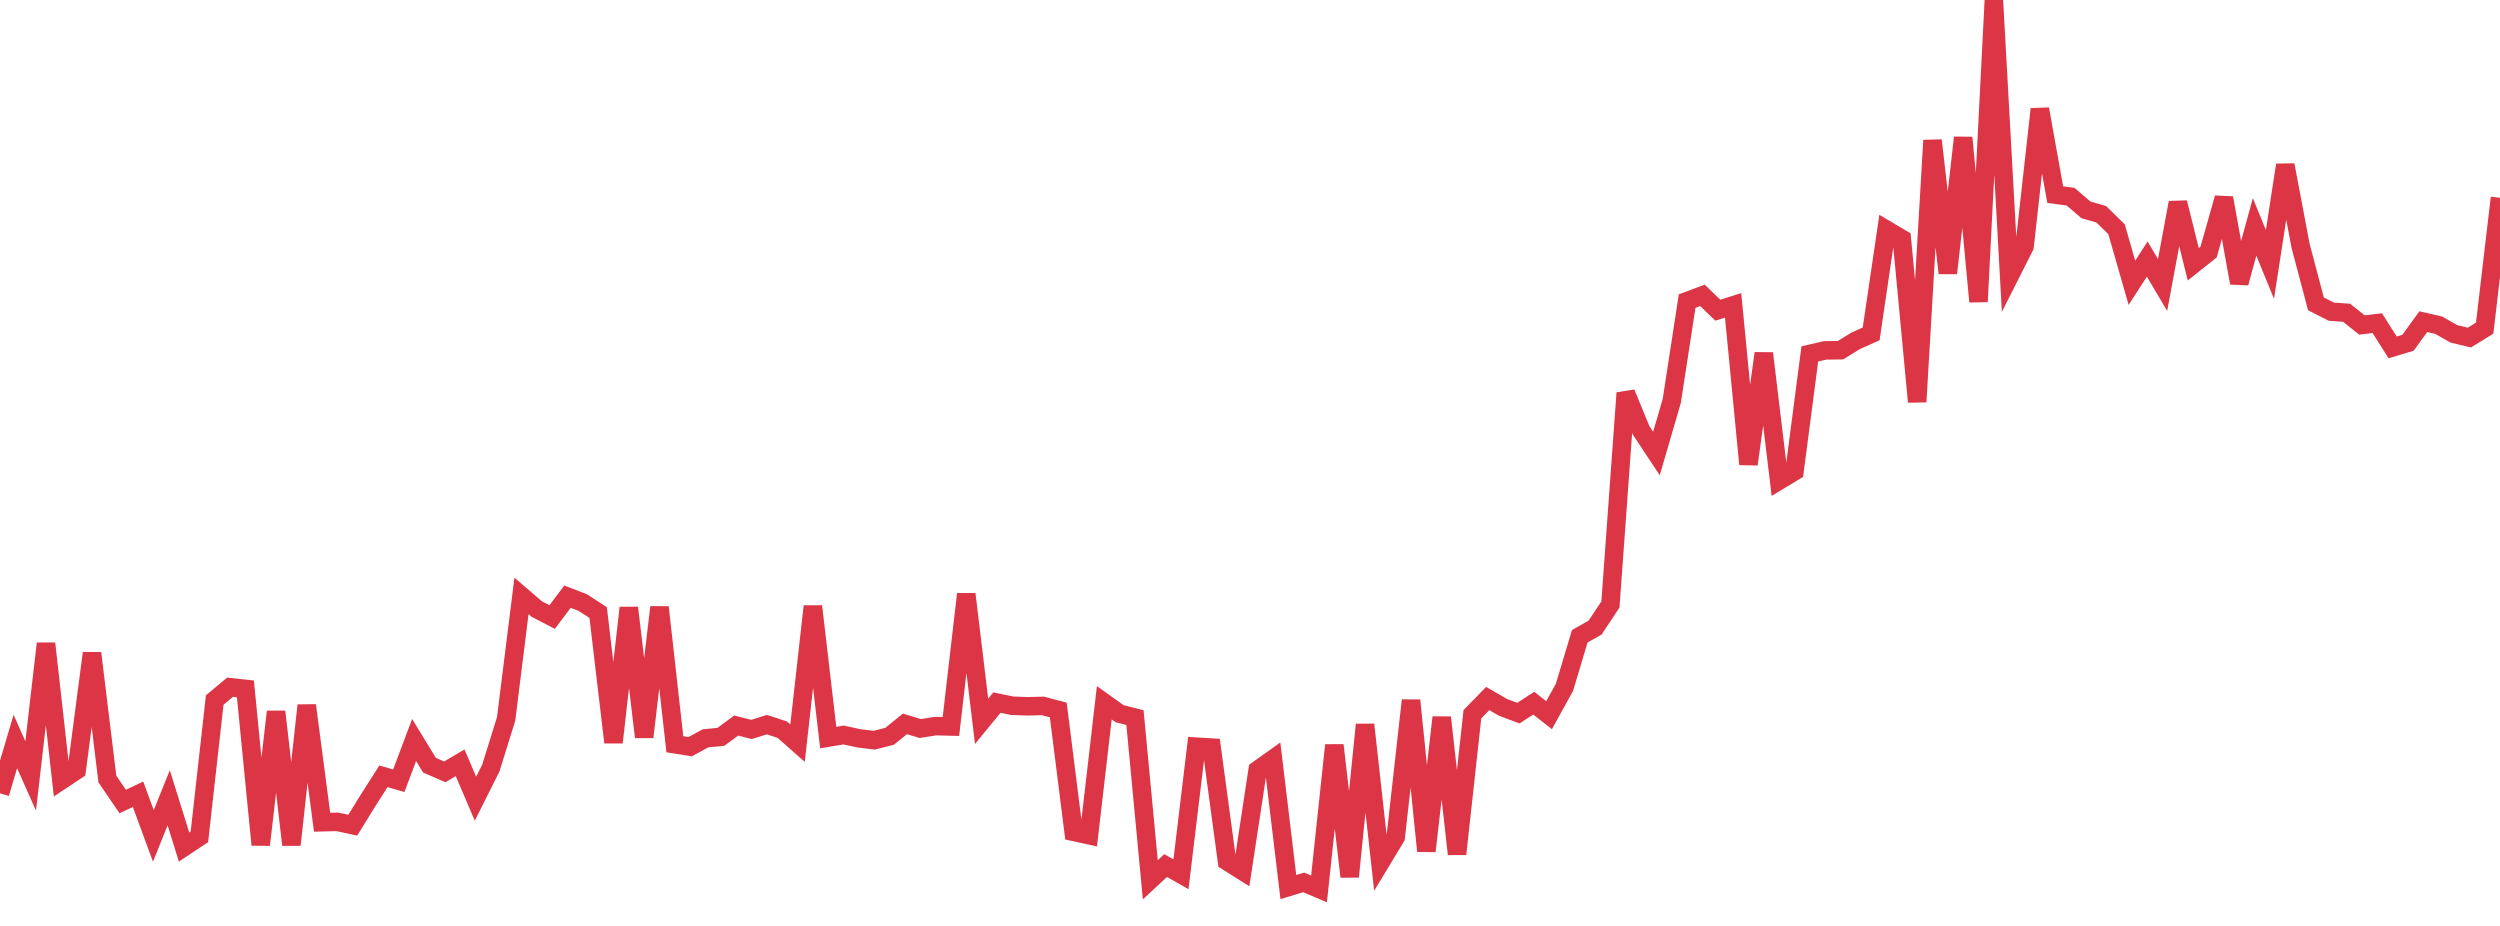 <?xml version="1.0" standalone="no"?>
<!DOCTYPE svg PUBLIC "-//W3C//DTD SVG 1.1//EN" "http://www.w3.org/Graphics/SVG/1.1/DTD/svg11.dtd">
<svg width="135" height="50" viewBox="0 0 135 50" preserveAspectRatio="none" class="sparkline" xmlns="http://www.w3.org/2000/svg"
xmlns:xlink="http://www.w3.org/1999/xlink"><path  class="sparkline--line" d="M 0 42.84 L 0 42.84 L 0.828 40.04 L 1.656 41.9 L 2.485 34.75 L 3.313 42.14 L 4.141 41.59 L 4.969 35.27 L 5.798 42.07 L 6.626 43.28 L 7.454 42.89 L 8.282 45.14 L 9.11 43.08 L 9.939 45.74 L 10.767 45.19 L 11.595 37.8 L 12.423 37.11 L 13.252 37.2 L 14.08 45.62 L 14.908 38.43 L 15.736 45.62 L 16.564 38.09 L 17.393 44.4 L 18.221 44.38 L 19.049 44.56 L 19.877 43.22 L 20.706 41.92 L 21.534 42.16 L 22.362 39.96 L 23.19 41.32 L 24.018 41.68 L 24.847 41.19 L 25.675 43.13 L 26.503 41.48 L 27.331 38.82 L 28.16 32.18 L 28.988 32.89 L 29.816 33.32 L 30.644 32.22 L 31.472 32.54 L 32.301 33.08 L 33.129 40.09 L 33.957 32.82 L 34.785 39.8 L 35.613 32.79 L 36.442 40.19 L 37.27 40.32 L 38.098 39.87 L 38.926 39.79 L 39.755 39.18 L 40.583 39.39 L 41.411 39.13 L 42.239 39.4 L 43.067 40.13 L 43.896 32.74 L 44.724 39.83 L 45.552 39.69 L 46.38 39.87 L 47.209 39.97 L 48.037 39.76 L 48.865 39.09 L 49.693 39.34 L 50.521 39.21 L 51.35 39.23 L 52.178 32.08 L 53.006 38.95 L 53.834 37.94 L 54.663 38.11 L 55.491 38.14 L 56.319 38.12 L 57.147 38.34 L 57.975 44.92 L 58.804 45.1 L 59.632 37.95 L 60.46 38.54 L 61.288 38.75 L 62.117 47.51 L 62.945 46.74 L 63.773 47.21 L 64.601 40.32 L 65.429 40.37 L 66.258 46.51 L 67.086 47.03 L 67.914 41.58 L 68.742 40.99 L 69.571 47.9 L 70.399 47.65 L 71.227 48 L 72.055 40.24 L 72.883 47.34 L 73.712 39.13 L 74.54 46.58 L 75.368 45.21 L 76.196 37.82 L 77.025 45.96 L 77.853 38.74 L 78.681 46.12 L 79.509 38.57 L 80.337 37.72 L 81.166 38.2 L 81.994 38.51 L 82.822 37.97 L 83.65 38.62 L 84.479 37.12 L 85.307 34.36 L 86.135 33.89 L 86.963 32.64 L 87.791 21.22 L 88.62 23.24 L 89.448 24.49 L 90.276 21.65 L 91.104 16.26 L 91.933 15.95 L 92.761 16.75 L 93.589 16.49 L 94.417 25.07 L 95.245 19.08 L 96.074 25.95 L 96.902 25.45 L 97.73 19.11 L 98.558 18.92 L 99.387 18.91 L 100.215 18.4 L 101.043 18.03 L 101.871 12.41 L 102.699 12.9 L 103.528 21.7 L 104.356 7.58 L 105.184 14.75 L 106.012 7.43 L 106.84 16.29 L 107.669 0 L 108.497 14.95 L 109.325 13.31 L 110.153 5.89 L 110.982 10.51 L 111.81 10.62 L 112.638 11.33 L 113.466 11.57 L 114.294 12.38 L 115.123 15.27 L 115.951 13.99 L 116.779 15.39 L 117.607 10.94 L 118.436 14.27 L 119.264 13.61 L 120.092 10.69 L 120.92 15.28 L 121.748 12.25 L 122.577 14.28 L 123.405 8.91 L 124.233 13.28 L 125.061 16.41 L 125.89 16.83 L 126.718 16.89 L 127.546 17.55 L 128.374 17.45 L 129.202 18.76 L 130.031 18.51 L 130.859 17.37 L 131.687 17.56 L 132.515 18.03 L 133.344 18.23 L 134.172 17.72 L 135 10.68" fill="none" stroke-width="1" stroke="#dc3545"></path></svg>